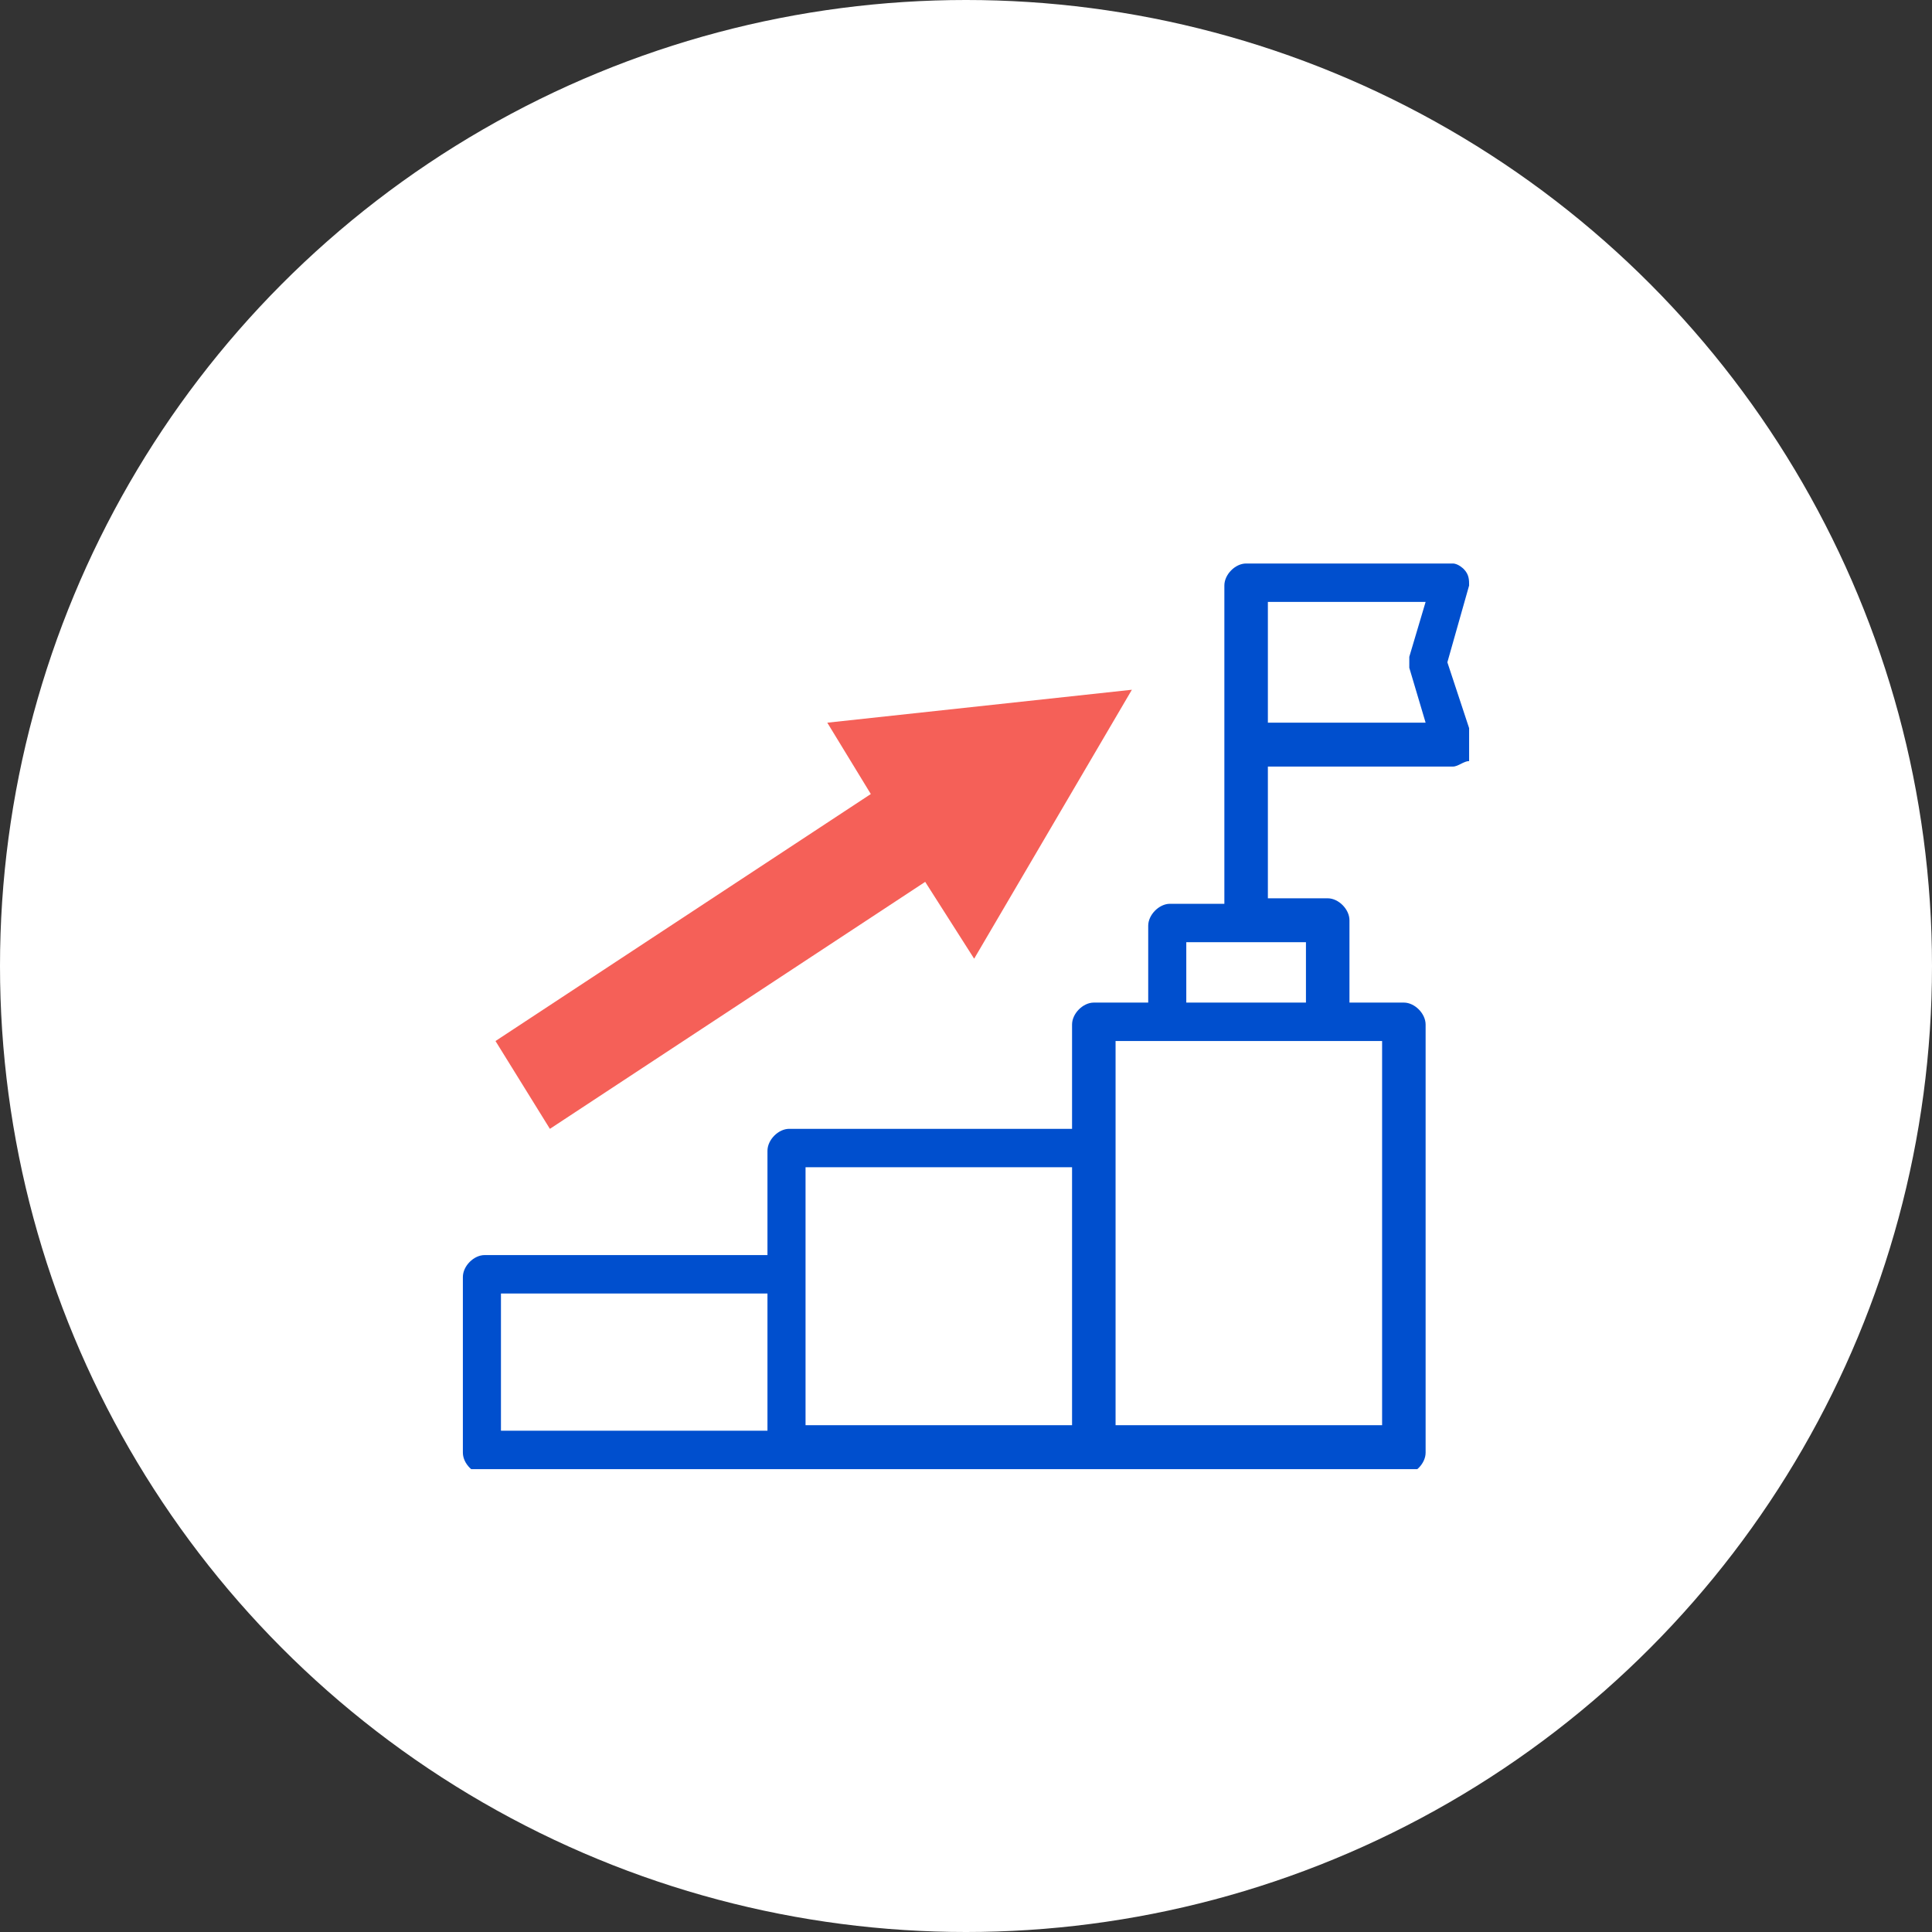<svg width="96" height="96" viewBox="0 0 96 96" fill="none" xmlns="http://www.w3.org/2000/svg">
<rect x="0" y="0" width="96" height="96" fill="#333333" stroke="none"/>
<circle cx="48" cy="48" r="48" fill="white"/>
<g clip-path="url(#clip0)">
<path d="M48.405 47.637L56.243 34.273L41.108 35.91L43.27 39.455L24.621 51.728L27.324 56.092L45.972 43.819L48.405 47.637Z" fill="#F56058"/>
<path d="M71.919 32.909L73 29.091C73 28.818 73 28.546 72.73 28.273C72.73 28.273 72.46 28 72.189 28H61.919C61.378 28 60.838 28.546 60.838 29.091V44.909H58.135C57.595 44.909 57.054 45.455 57.054 46V49.818H54.351C53.811 49.818 53.27 50.364 53.27 50.909V56.091H39.216C38.676 56.091 38.135 56.636 38.135 57.182V62.364H24.081C23.541 62.364 23 62.909 23 63.455V72.182C23 72.727 23.541 73.273 24.081 73.273H69.757C70.297 73.273 70.838 72.727 70.838 72.182V50.909C70.838 50.364 70.297 49.818 69.757 49.818H67.054V45.727C67.054 45.182 66.513 44.636 65.973 44.636H63V38.091H72.189C72.46 38.091 72.73 37.818 73 37.818C73.27 37.545 73.27 37.273 73.27 37L71.919 32.909ZM24.892 64.273H38.135V71.091H24.892V64.273ZM40.027 58H53.27V70.818H40.027V58ZM68.676 70.818H55.432V51.727H68.676V70.818ZM64.892 49.818H58.946V46.818H64.892V49.818ZM70.027 33.182L70.838 35.909H63V29.909H70.838L70.027 32.636C70.027 32.909 70.027 33.182 70.027 33.182Z" fill="#004FCE"/>
</g>
<defs>
<clipPath id="clip0">
<rect width="50" height="45" fill="white" transform="translate(23 28)"/>
</clipPath>
</defs>
</svg>
